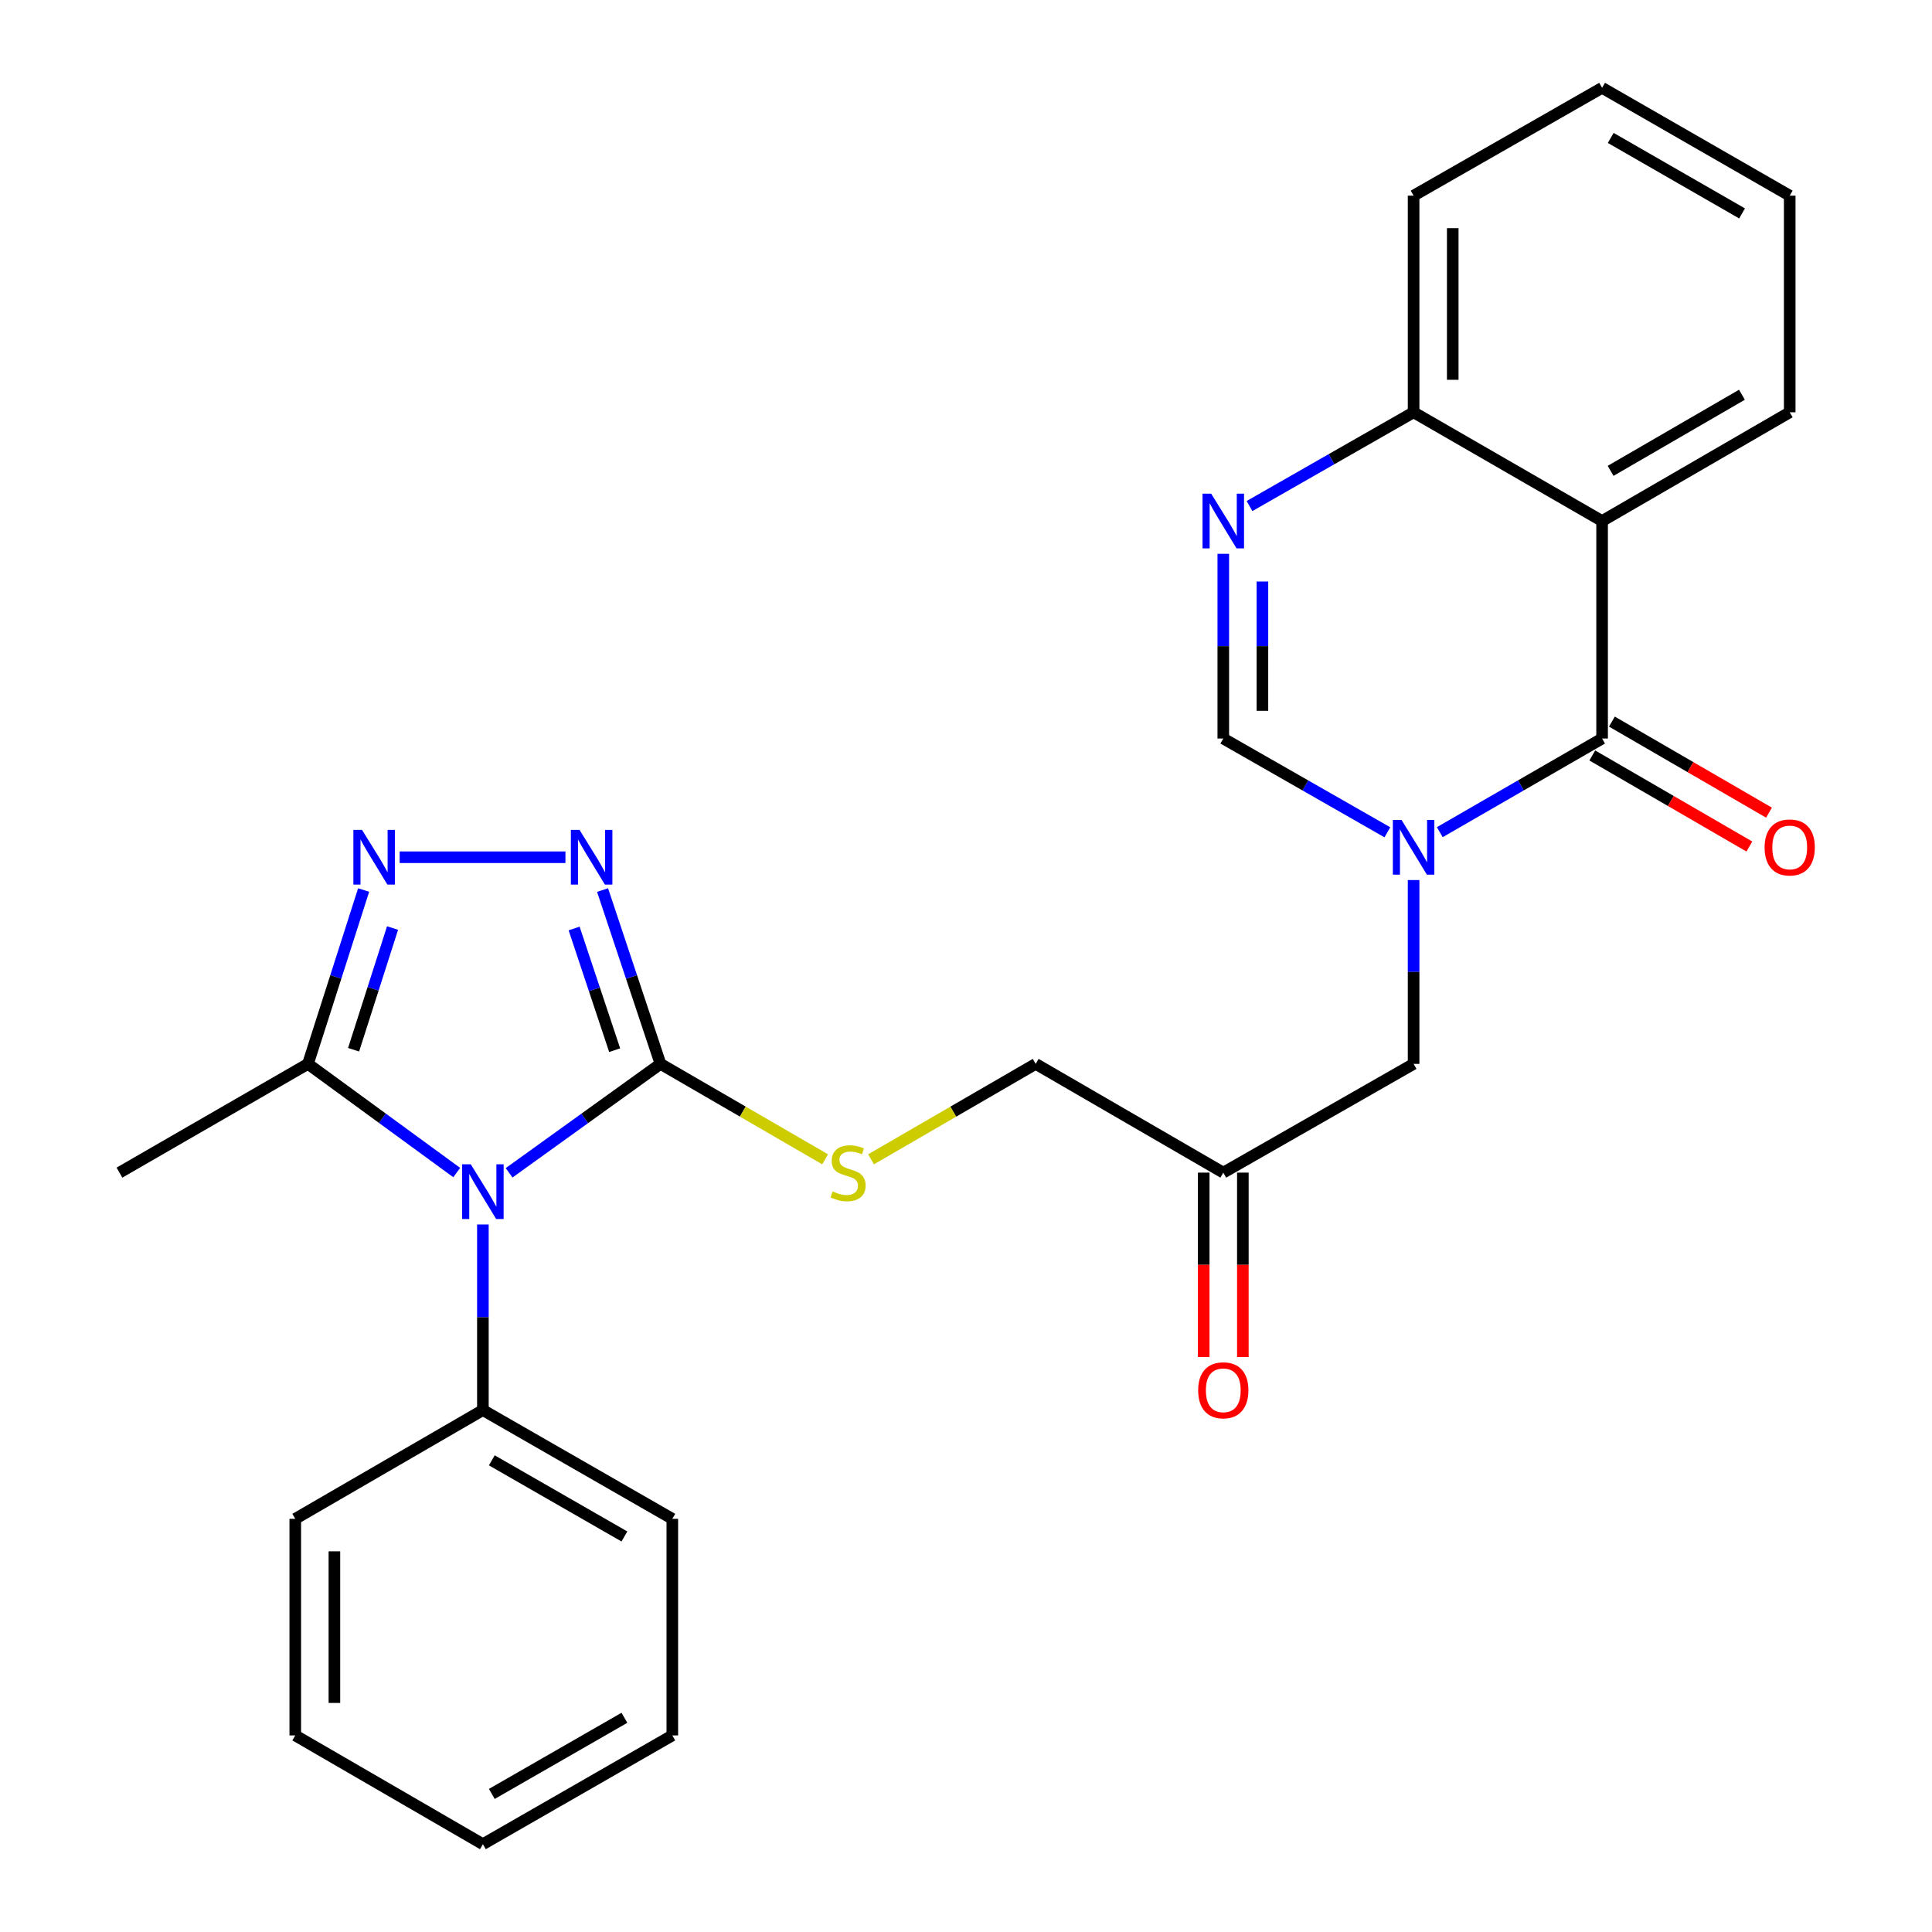 <?xml version='1.0' encoding='iso-8859-1'?>
<svg version='1.1' baseProfile='full'
              xmlns='http://www.w3.org/2000/svg'
                      xmlns:rdkit='http://www.rdkit.org/xml'
                      xmlns:xlink='http://www.w3.org/1999/xlink'
                  xml:space='preserve'
width='1000px' height='1000px' viewBox='0 0 1000 1000'>
<!-- END OF HEADER -->
<rect style='opacity:1.0;fill:#FFFFFF;stroke:none' width='1000' height='1000' x='0' y='0'> </rect>
<path class='bond-2' d='M 263.514,607.043 L 302.69,578.854' style='fill:none;fill-rule:evenodd;stroke:#0000FF;stroke-width:6px;stroke-linecap:butt;stroke-linejoin:miter;stroke-opacity:1' />
<path class='bond-2' d='M 302.69,578.854 L 341.867,550.666' style='fill:none;fill-rule:evenodd;stroke:#000000;stroke-width:6px;stroke-linecap:butt;stroke-linejoin:miter;stroke-opacity:1' />
<path class='bond-6' d='M 236.399,606.914 L 197.901,578.79' style='fill:none;fill-rule:evenodd;stroke:#0000FF;stroke-width:6px;stroke-linecap:butt;stroke-linejoin:miter;stroke-opacity:1' />
<path class='bond-6' d='M 197.901,578.79 L 159.403,550.666' style='fill:none;fill-rule:evenodd;stroke:#000000;stroke-width:6px;stroke-linecap:butt;stroke-linejoin:miter;stroke-opacity:1' />
<path class='bond-12' d='M 249.943,633.793 L 249.943,681.825' style='fill:none;fill-rule:evenodd;stroke:#0000FF;stroke-width:6px;stroke-linecap:butt;stroke-linejoin:miter;stroke-opacity:1' />
<path class='bond-12' d='M 249.943,681.825 L 249.943,729.856' style='fill:none;fill-rule:evenodd;stroke:#000000;stroke-width:6px;stroke-linecap:butt;stroke-linejoin:miter;stroke-opacity:1' />
<path class='bond-0' d='M 731.678,455.515 L 731.678,503.091' style='fill:none;fill-rule:evenodd;stroke:#0000FF;stroke-width:6px;stroke-linecap:butt;stroke-linejoin:miter;stroke-opacity:1' />
<path class='bond-0' d='M 731.678,503.091 L 731.678,550.666' style='fill:none;fill-rule:evenodd;stroke:#000000;stroke-width:6px;stroke-linecap:butt;stroke-linejoin:miter;stroke-opacity:1' />
<path class='bond-1' d='M 745.234,430.73 L 787.237,406.495' style='fill:none;fill-rule:evenodd;stroke:#0000FF;stroke-width:6px;stroke-linecap:butt;stroke-linejoin:miter;stroke-opacity:1' />
<path class='bond-1' d='M 787.237,406.495 L 829.241,382.259' style='fill:none;fill-rule:evenodd;stroke:#000000;stroke-width:6px;stroke-linecap:butt;stroke-linejoin:miter;stroke-opacity:1' />
<path class='bond-8' d='M 718.102,430.794 L 675.636,406.526' style='fill:none;fill-rule:evenodd;stroke:#0000FF;stroke-width:6px;stroke-linecap:butt;stroke-linejoin:miter;stroke-opacity:1' />
<path class='bond-8' d='M 675.636,406.526 L 633.17,382.259' style='fill:none;fill-rule:evenodd;stroke:#000000;stroke-width:6px;stroke-linecap:butt;stroke-linejoin:miter;stroke-opacity:1' />
<path class='bond-5' d='M 829.241,382.259 L 829.241,269.683' style='fill:none;fill-rule:evenodd;stroke:#000000;stroke-width:6px;stroke-linecap:butt;stroke-linejoin:miter;stroke-opacity:1' />
<path class='bond-14' d='M 824.161,391.022 L 864.814,414.587' style='fill:none;fill-rule:evenodd;stroke:#000000;stroke-width:6px;stroke-linecap:butt;stroke-linejoin:miter;stroke-opacity:1' />
<path class='bond-14' d='M 864.814,414.587 L 905.467,438.153' style='fill:none;fill-rule:evenodd;stroke:#FF0000;stroke-width:6px;stroke-linecap:butt;stroke-linejoin:miter;stroke-opacity:1' />
<path class='bond-14' d='M 834.32,373.496 L 874.973,397.061' style='fill:none;fill-rule:evenodd;stroke:#000000;stroke-width:6px;stroke-linecap:butt;stroke-linejoin:miter;stroke-opacity:1' />
<path class='bond-14' d='M 874.973,397.061 L 915.626,420.627' style='fill:none;fill-rule:evenodd;stroke:#FF0000;stroke-width:6px;stroke-linecap:butt;stroke-linejoin:miter;stroke-opacity:1' />
<path class='bond-3' d='M 341.867,550.666 L 326.875,505.676' style='fill:none;fill-rule:evenodd;stroke:#000000;stroke-width:6px;stroke-linecap:butt;stroke-linejoin:miter;stroke-opacity:1' />
<path class='bond-3' d='M 326.875,505.676 L 311.882,460.685' style='fill:none;fill-rule:evenodd;stroke:#0000FF;stroke-width:6px;stroke-linecap:butt;stroke-linejoin:miter;stroke-opacity:1' />
<path class='bond-3' d='M 318.151,543.573 L 307.656,512.08' style='fill:none;fill-rule:evenodd;stroke:#000000;stroke-width:6px;stroke-linecap:butt;stroke-linejoin:miter;stroke-opacity:1' />
<path class='bond-3' d='M 307.656,512.08 L 297.162,480.586' style='fill:none;fill-rule:evenodd;stroke:#0000FF;stroke-width:6px;stroke-linecap:butt;stroke-linejoin:miter;stroke-opacity:1' />
<path class='bond-10' d='M 341.867,550.666 L 384.474,575.363' style='fill:none;fill-rule:evenodd;stroke:#000000;stroke-width:6px;stroke-linecap:butt;stroke-linejoin:miter;stroke-opacity:1' />
<path class='bond-10' d='M 384.474,575.363 L 427.082,600.059' style='fill:none;fill-rule:evenodd;stroke:#CCCC00;stroke-width:6px;stroke-linecap:butt;stroke-linejoin:miter;stroke-opacity:1' />
<path class='bond-27' d='M 292.67,443.707 L 206.865,443.707' style='fill:none;fill-rule:evenodd;stroke:#0000FF;stroke-width:6px;stroke-linecap:butt;stroke-linejoin:miter;stroke-opacity:1' />
<path class='bond-4' d='M 188.216,460.674 L 173.809,505.67' style='fill:none;fill-rule:evenodd;stroke:#0000FF;stroke-width:6px;stroke-linecap:butt;stroke-linejoin:miter;stroke-opacity:1' />
<path class='bond-4' d='M 173.809,505.67 L 159.403,550.666' style='fill:none;fill-rule:evenodd;stroke:#000000;stroke-width:6px;stroke-linecap:butt;stroke-linejoin:miter;stroke-opacity:1' />
<path class='bond-4' d='M 203.187,480.35 L 193.102,511.847' style='fill:none;fill-rule:evenodd;stroke:#0000FF;stroke-width:6px;stroke-linecap:butt;stroke-linejoin:miter;stroke-opacity:1' />
<path class='bond-4' d='M 193.102,511.847 L 183.017,543.345' style='fill:none;fill-rule:evenodd;stroke:#000000;stroke-width:6px;stroke-linecap:butt;stroke-linejoin:miter;stroke-opacity:1' />
<path class='bond-17' d='M 829.241,269.683 L 926.353,213.401' style='fill:none;fill-rule:evenodd;stroke:#000000;stroke-width:6px;stroke-linecap:butt;stroke-linejoin:miter;stroke-opacity:1' />
<path class='bond-17' d='M 833.65,243.714 L 901.628,204.316' style='fill:none;fill-rule:evenodd;stroke:#000000;stroke-width:6px;stroke-linecap:butt;stroke-linejoin:miter;stroke-opacity:1' />
<path class='bond-29' d='M 829.241,269.683 L 731.678,213.401' style='fill:none;fill-rule:evenodd;stroke:#000000;stroke-width:6px;stroke-linecap:butt;stroke-linejoin:miter;stroke-opacity:1' />
<path class='bond-18' d='M 159.403,550.666 L 61.829,606.949' style='fill:none;fill-rule:evenodd;stroke:#000000;stroke-width:6px;stroke-linecap:butt;stroke-linejoin:miter;stroke-opacity:1' />
<path class='bond-7' d='M 633.17,286.657 L 633.17,334.458' style='fill:none;fill-rule:evenodd;stroke:#0000FF;stroke-width:6px;stroke-linecap:butt;stroke-linejoin:miter;stroke-opacity:1' />
<path class='bond-7' d='M 633.17,334.458 L 633.17,382.259' style='fill:none;fill-rule:evenodd;stroke:#000000;stroke-width:6px;stroke-linecap:butt;stroke-linejoin:miter;stroke-opacity:1' />
<path class='bond-7' d='M 653.428,300.998 L 653.428,334.458' style='fill:none;fill-rule:evenodd;stroke:#0000FF;stroke-width:6px;stroke-linecap:butt;stroke-linejoin:miter;stroke-opacity:1' />
<path class='bond-7' d='M 653.428,334.458 L 653.428,367.918' style='fill:none;fill-rule:evenodd;stroke:#000000;stroke-width:6px;stroke-linecap:butt;stroke-linejoin:miter;stroke-opacity:1' />
<path class='bond-9' d='M 646.746,261.926 L 689.212,237.664' style='fill:none;fill-rule:evenodd;stroke:#0000FF;stroke-width:6px;stroke-linecap:butt;stroke-linejoin:miter;stroke-opacity:1' />
<path class='bond-9' d='M 689.212,237.664 L 731.678,213.401' style='fill:none;fill-rule:evenodd;stroke:#000000;stroke-width:6px;stroke-linecap:butt;stroke-linejoin:miter;stroke-opacity:1' />
<path class='bond-19' d='M 731.678,213.401 L 731.678,101.275' style='fill:none;fill-rule:evenodd;stroke:#000000;stroke-width:6px;stroke-linecap:butt;stroke-linejoin:miter;stroke-opacity:1' />
<path class='bond-19' d='M 751.936,196.582 L 751.936,118.094' style='fill:none;fill-rule:evenodd;stroke:#000000;stroke-width:6px;stroke-linecap:butt;stroke-linejoin:miter;stroke-opacity:1' />
<path class='bond-16' d='M 450.854,600.059 L 493.461,575.363' style='fill:none;fill-rule:evenodd;stroke:#CCCC00;stroke-width:6px;stroke-linecap:butt;stroke-linejoin:miter;stroke-opacity:1' />
<path class='bond-16' d='M 493.461,575.363 L 536.069,550.666' style='fill:none;fill-rule:evenodd;stroke:#000000;stroke-width:6px;stroke-linecap:butt;stroke-linejoin:miter;stroke-opacity:1' />
<path class='bond-11' d='M 731.678,550.666 L 633.17,606.949' style='fill:none;fill-rule:evenodd;stroke:#000000;stroke-width:6px;stroke-linecap:butt;stroke-linejoin:miter;stroke-opacity:1' />
<path class='bond-20' d='M 249.943,729.856 L 347.989,786.149' style='fill:none;fill-rule:evenodd;stroke:#000000;stroke-width:6px;stroke-linecap:butt;stroke-linejoin:miter;stroke-opacity:1' />
<path class='bond-20' d='M 254.563,755.867 L 323.195,795.273' style='fill:none;fill-rule:evenodd;stroke:#000000;stroke-width:6px;stroke-linecap:butt;stroke-linejoin:miter;stroke-opacity:1' />
<path class='bond-21' d='M 249.943,729.856 L 152.83,786.149' style='fill:none;fill-rule:evenodd;stroke:#000000;stroke-width:6px;stroke-linecap:butt;stroke-linejoin:miter;stroke-opacity:1' />
<path class='bond-13' d='M 633.17,606.949 L 536.069,550.666' style='fill:none;fill-rule:evenodd;stroke:#000000;stroke-width:6px;stroke-linecap:butt;stroke-linejoin:miter;stroke-opacity:1' />
<path class='bond-15' d='M 623.041,606.949 L 623.041,654.675' style='fill:none;fill-rule:evenodd;stroke:#000000;stroke-width:6px;stroke-linecap:butt;stroke-linejoin:miter;stroke-opacity:1' />
<path class='bond-15' d='M 623.041,654.675 L 623.041,702.401' style='fill:none;fill-rule:evenodd;stroke:#FF0000;stroke-width:6px;stroke-linecap:butt;stroke-linejoin:miter;stroke-opacity:1' />
<path class='bond-15' d='M 643.299,606.949 L 643.299,654.675' style='fill:none;fill-rule:evenodd;stroke:#000000;stroke-width:6px;stroke-linecap:butt;stroke-linejoin:miter;stroke-opacity:1' />
<path class='bond-15' d='M 643.299,654.675 L 643.299,702.401' style='fill:none;fill-rule:evenodd;stroke:#FF0000;stroke-width:6px;stroke-linecap:butt;stroke-linejoin:miter;stroke-opacity:1' />
<path class='bond-22' d='M 926.353,213.401 L 926.353,101.275' style='fill:none;fill-rule:evenodd;stroke:#000000;stroke-width:6px;stroke-linecap:butt;stroke-linejoin:miter;stroke-opacity:1' />
<path class='bond-23' d='M 731.678,101.275 L 829.241,45.455' style='fill:none;fill-rule:evenodd;stroke:#000000;stroke-width:6px;stroke-linecap:butt;stroke-linejoin:miter;stroke-opacity:1' />
<path class='bond-24' d='M 347.989,786.149 L 347.989,898.252' style='fill:none;fill-rule:evenodd;stroke:#000000;stroke-width:6px;stroke-linecap:butt;stroke-linejoin:miter;stroke-opacity:1' />
<path class='bond-25' d='M 152.83,786.149 L 152.83,898.252' style='fill:none;fill-rule:evenodd;stroke:#000000;stroke-width:6px;stroke-linecap:butt;stroke-linejoin:miter;stroke-opacity:1' />
<path class='bond-25' d='M 173.088,802.964 L 173.088,881.437' style='fill:none;fill-rule:evenodd;stroke:#000000;stroke-width:6px;stroke-linecap:butt;stroke-linejoin:miter;stroke-opacity:1' />
<path class='bond-30' d='M 926.353,101.275 L 829.241,45.455' style='fill:none;fill-rule:evenodd;stroke:#000000;stroke-width:6px;stroke-linecap:butt;stroke-linejoin:miter;stroke-opacity:1' />
<path class='bond-30' d='M 901.691,110.465 L 833.712,71.391' style='fill:none;fill-rule:evenodd;stroke:#000000;stroke-width:6px;stroke-linecap:butt;stroke-linejoin:miter;stroke-opacity:1' />
<path class='bond-28' d='M 347.989,898.252 L 249.943,954.545' style='fill:none;fill-rule:evenodd;stroke:#000000;stroke-width:6px;stroke-linecap:butt;stroke-linejoin:miter;stroke-opacity:1' />
<path class='bond-28' d='M 323.195,889.128 L 254.563,928.534' style='fill:none;fill-rule:evenodd;stroke:#000000;stroke-width:6px;stroke-linecap:butt;stroke-linejoin:miter;stroke-opacity:1' />
<path class='bond-26' d='M 152.83,898.252 L 249.943,954.545' style='fill:none;fill-rule:evenodd;stroke:#000000;stroke-width:6px;stroke-linecap:butt;stroke-linejoin:miter;stroke-opacity:1' />
<path  class='atom-0' d='M 243.683 602.647
L 252.963 617.647
Q 253.883 619.127, 255.363 621.807
Q 256.843 624.487, 256.923 624.647
L 256.923 602.647
L 260.683 602.647
L 260.683 630.967
L 256.803 630.967
L 246.843 614.567
Q 245.683 612.647, 244.443 610.447
Q 243.243 608.247, 242.883 607.567
L 242.883 630.967
L 239.203 630.967
L 239.203 602.647
L 243.683 602.647
' fill='#0000FF'/>
<path  class='atom-1' d='M 725.418 424.392
L 734.698 439.392
Q 735.618 440.872, 737.098 443.552
Q 738.578 446.232, 738.658 446.392
L 738.658 424.392
L 742.418 424.392
L 742.418 452.712
L 738.538 452.712
L 728.578 436.312
Q 727.418 434.392, 726.178 432.192
Q 724.978 429.992, 724.618 429.312
L 724.618 452.712
L 720.938 452.712
L 720.938 424.392
L 725.418 424.392
' fill='#0000FF'/>
<path  class='atom-4' d='M 299.965 429.547
L 309.245 444.547
Q 310.165 446.027, 311.645 448.707
Q 313.125 451.387, 313.205 451.547
L 313.205 429.547
L 316.965 429.547
L 316.965 457.867
L 313.085 457.867
L 303.125 441.467
Q 301.965 439.547, 300.725 437.347
Q 299.525 435.147, 299.165 434.467
L 299.165 457.867
L 295.485 457.867
L 295.485 429.547
L 299.965 429.547
' fill='#0000FF'/>
<path  class='atom-5' d='M 187.389 429.547
L 196.669 444.547
Q 197.589 446.027, 199.069 448.707
Q 200.549 451.387, 200.629 451.547
L 200.629 429.547
L 204.389 429.547
L 204.389 457.867
L 200.509 457.867
L 190.549 441.467
Q 189.389 439.547, 188.149 437.347
Q 186.949 435.147, 186.589 434.467
L 186.589 457.867
L 182.909 457.867
L 182.909 429.547
L 187.389 429.547
' fill='#0000FF'/>
<path  class='atom-8' d='M 626.91 255.523
L 636.19 270.523
Q 637.11 272.003, 638.59 274.683
Q 640.07 277.363, 640.15 277.523
L 640.15 255.523
L 643.91 255.523
L 643.91 283.843
L 640.03 283.843
L 630.07 267.443
Q 628.91 265.523, 627.67 263.323
Q 626.47 261.123, 626.11 260.443
L 626.11 283.843
L 622.43 283.843
L 622.43 255.523
L 626.91 255.523
' fill='#0000FF'/>
<path  class='atom-11' d='M 430.968 616.669
Q 431.288 616.789, 432.608 617.349
Q 433.928 617.909, 435.368 618.269
Q 436.848 618.589, 438.288 618.589
Q 440.968 618.589, 442.528 617.309
Q 444.088 615.989, 444.088 613.709
Q 444.088 612.149, 443.288 611.189
Q 442.528 610.229, 441.328 609.709
Q 440.128 609.189, 438.128 608.589
Q 435.608 607.829, 434.088 607.109
Q 432.608 606.389, 431.528 604.869
Q 430.488 603.349, 430.488 600.789
Q 430.488 597.229, 432.888 595.029
Q 435.328 592.829, 440.128 592.829
Q 443.408 592.829, 447.128 594.389
L 446.208 597.469
Q 442.808 596.069, 440.248 596.069
Q 437.488 596.069, 435.968 597.229
Q 434.448 598.349, 434.488 600.309
Q 434.488 601.829, 435.248 602.749
Q 436.048 603.669, 437.168 604.189
Q 438.328 604.709, 440.248 605.309
Q 442.808 606.109, 444.328 606.909
Q 445.848 607.709, 446.928 609.349
Q 448.048 610.949, 448.048 613.709
Q 448.048 617.629, 445.408 619.749
Q 442.808 621.829, 438.448 621.829
Q 435.928 621.829, 434.008 621.269
Q 432.128 620.749, 429.888 619.829
L 430.968 616.669
' fill='#CCCC00'/>
<path  class='atom-15' d='M 913.353 438.632
Q 913.353 431.832, 916.713 428.032
Q 920.073 424.232, 926.353 424.232
Q 932.633 424.232, 935.993 428.032
Q 939.353 431.832, 939.353 438.632
Q 939.353 445.512, 935.953 449.432
Q 932.553 453.312, 926.353 453.312
Q 920.113 453.312, 916.713 449.432
Q 913.353 445.552, 913.353 438.632
M 926.353 450.112
Q 930.673 450.112, 932.993 447.232
Q 935.353 444.312, 935.353 438.632
Q 935.353 433.072, 932.993 430.272
Q 930.673 427.432, 926.353 427.432
Q 922.033 427.432, 919.673 430.232
Q 917.353 433.032, 917.353 438.632
Q 917.353 444.352, 919.673 447.232
Q 922.033 450.112, 926.353 450.112
' fill='#FF0000'/>
<path  class='atom-16' d='M 620.17 719.615
Q 620.17 712.815, 623.53 709.015
Q 626.89 705.215, 633.17 705.215
Q 639.45 705.215, 642.81 709.015
Q 646.17 712.815, 646.17 719.615
Q 646.17 726.495, 642.77 730.415
Q 639.37 734.295, 633.17 734.295
Q 626.93 734.295, 623.53 730.415
Q 620.17 726.535, 620.17 719.615
M 633.17 731.095
Q 637.49 731.095, 639.81 728.215
Q 642.17 725.295, 642.17 719.615
Q 642.17 714.055, 639.81 711.255
Q 637.49 708.415, 633.17 708.415
Q 628.85 708.415, 626.49 711.215
Q 624.17 714.015, 624.17 719.615
Q 624.17 725.335, 626.49 728.215
Q 628.85 731.095, 633.17 731.095
' fill='#FF0000'/>
</svg>
